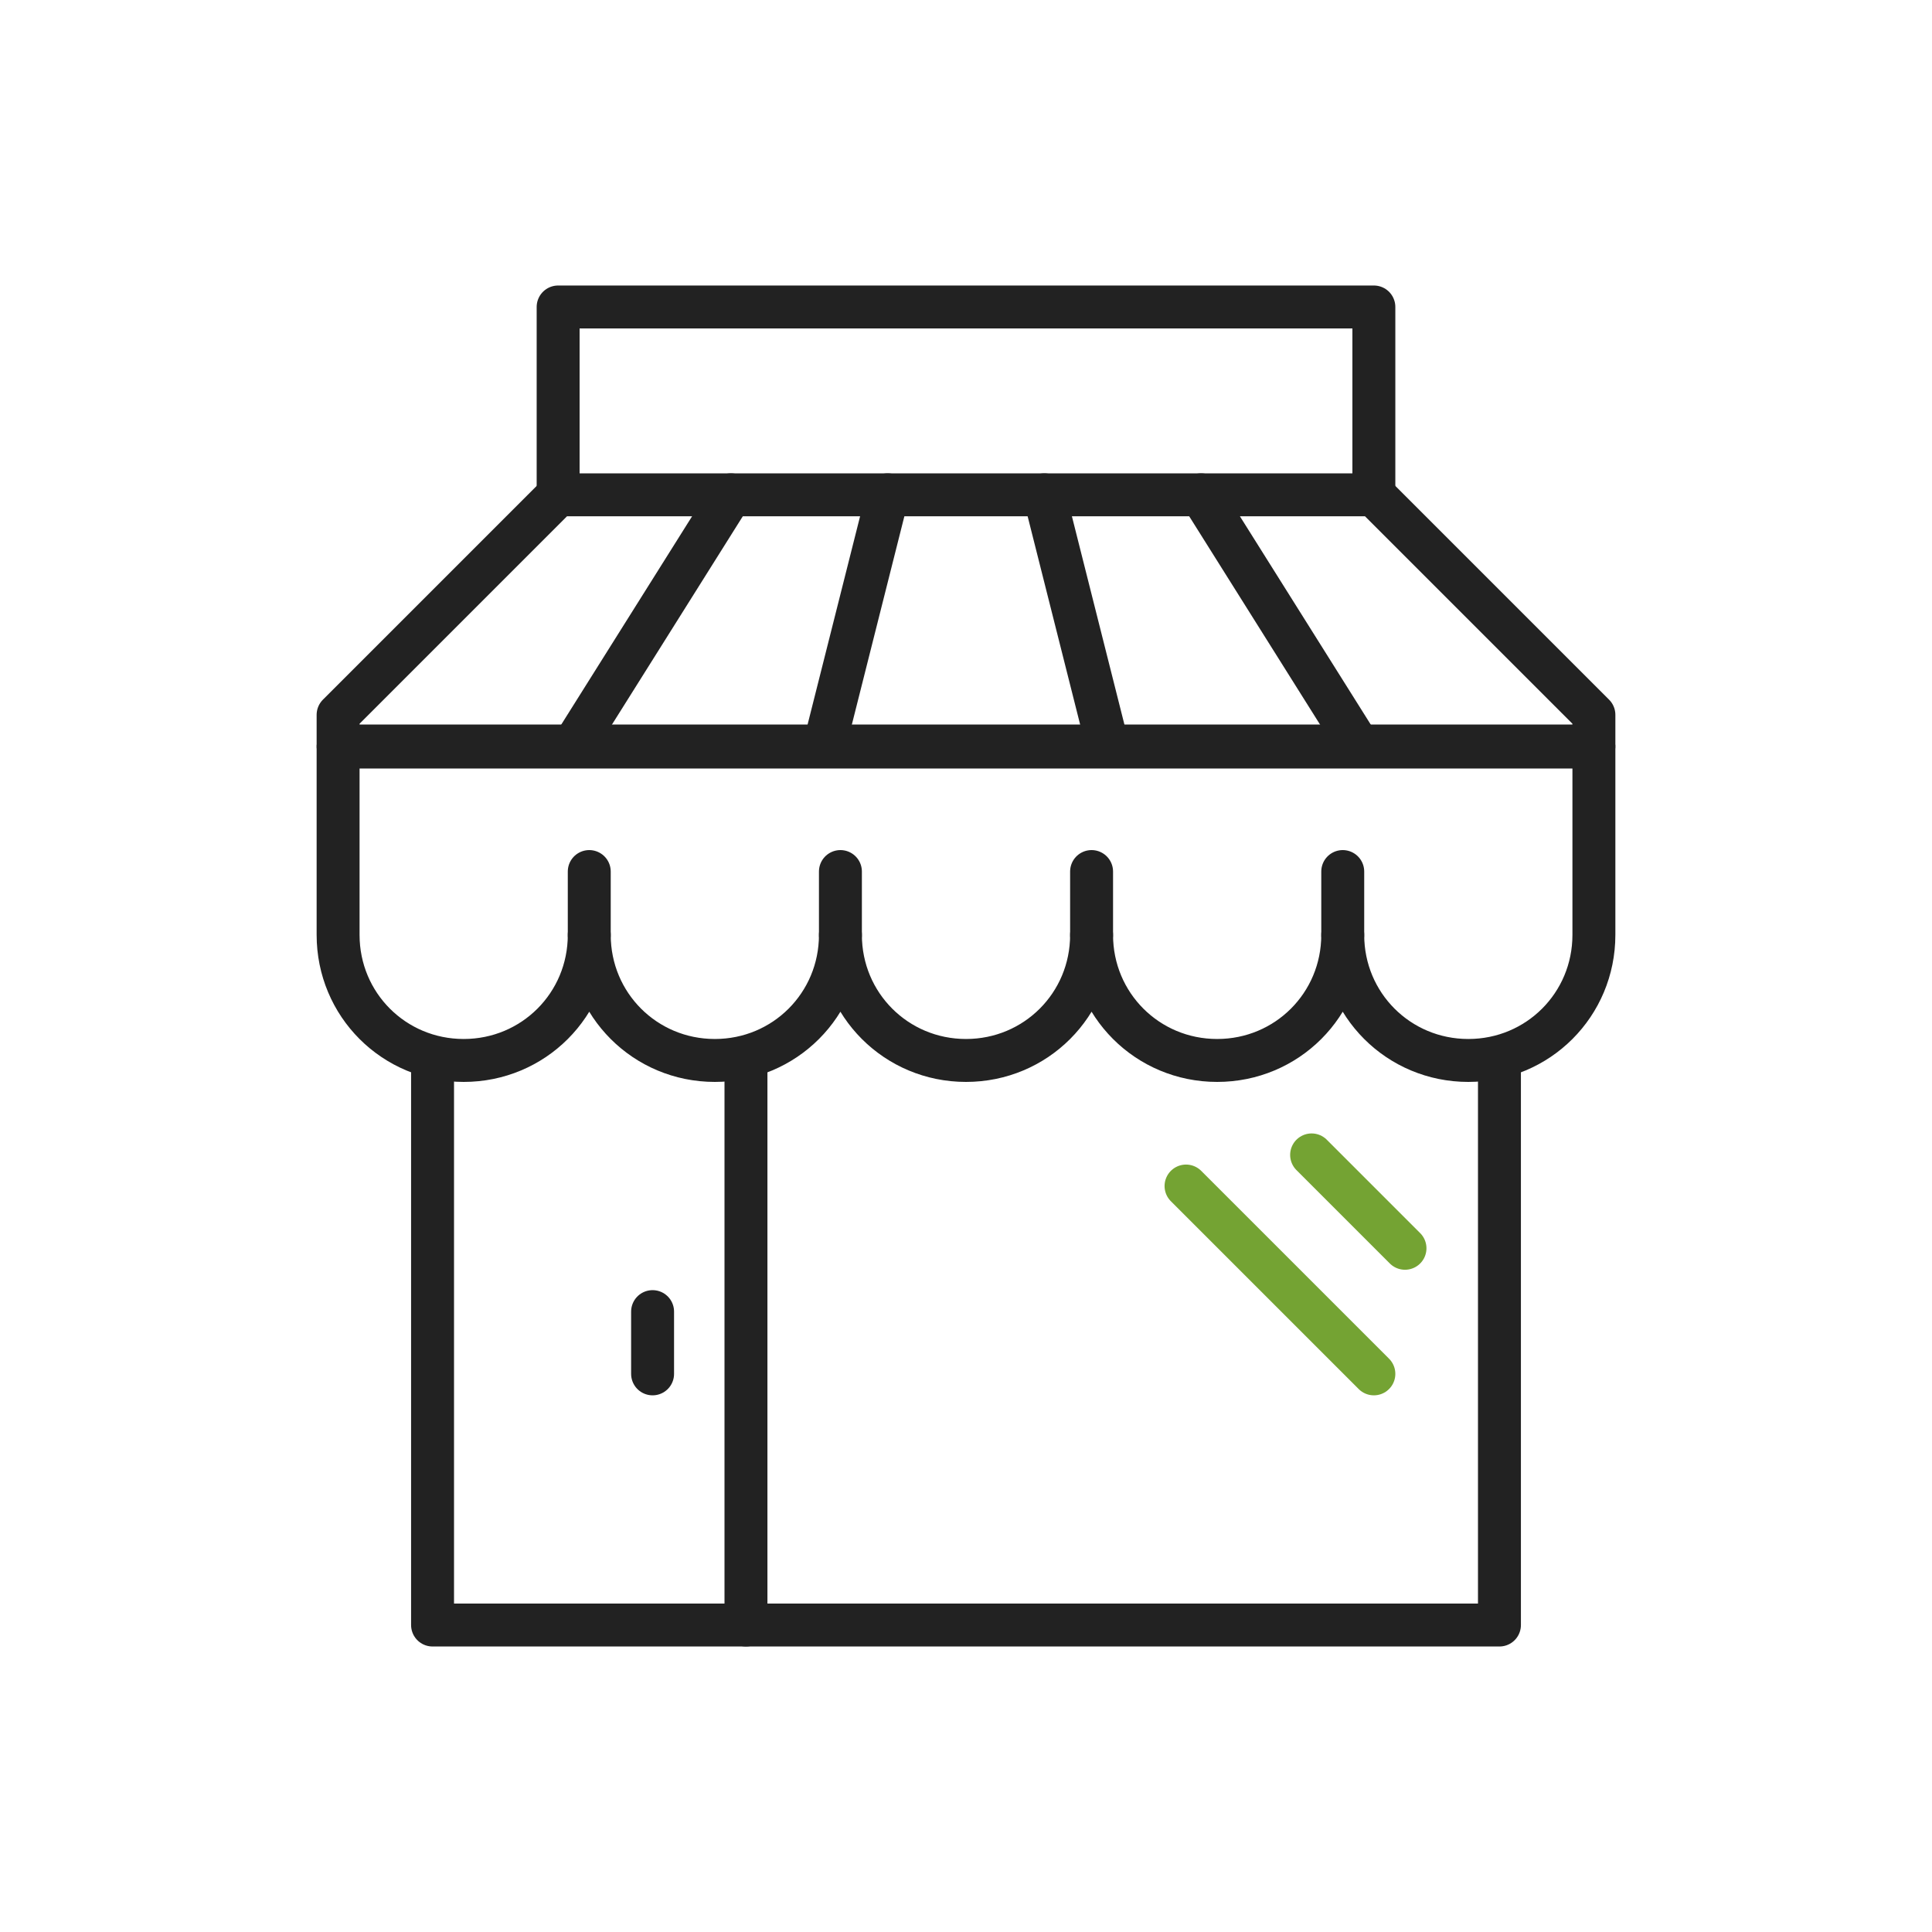 <?xml version="1.0" encoding="UTF-8"?>
<svg id="Layer_1" data-name="Layer 1" xmlns="http://www.w3.org/2000/svg" viewBox="0 0 18 18">
  <defs>
    <style>
      .cls-1 {
        stroke: #222;
      }

      .cls-1, .cls-2 {
        fill: none;
        stroke-linecap: round;
        stroke-linejoin: round;
        stroke-width: .4px;
      }

      .cls-2 {
        stroke: #74a333;
      }
    </style>
  </defs>
  <path class="cls-1" d="M3.15,8.71c0,.65,.52,1.17,1.17,1.17s1.17-.52,1.17-1.17c0,.65,.52,1.17,1.17,1.17s1.17-.52,1.17-1.17c0,.65,.52,1.17,1.17,1.17s1.17-.52,1.17-1.17c0,.65,.52,1.17,1.17,1.17s1.17-.52,1.17-1.17c0,.65,.52,1.17,1.17,1.17s1.17-.52,1.17-1.17v-1.75H3.15v1.75Z"/>
  <line class="cls-1" x1="5.49" y1="8.12" x2="5.49" y2="8.71"/>
  <line class="cls-1" x1="7.83" y1="8.12" x2="7.83" y2="8.71"/>
  <line class="cls-1" x1="10.17" y1="8.12" x2="10.17" y2="8.71"/>
  <line class="cls-1" x1="12.51" y1="8.12" x2="12.51" y2="8.71"/>
  <polyline class="cls-1" points="13.97 9.88 13.97 15.14 4.03 15.14 4.03 9.88"/>
  <line class="cls-1" x1="6.95" y1="15.14" x2="6.95" y2="9.88"/>
  <line class="cls-1" x1="6.08" y1="12.22" x2="6.08" y2="12.8"/>
  <polygon class="cls-1" points="12.8 4.61 5.2 4.61 3.15 6.66 3.15 6.95 14.85 6.95 14.85 6.66 12.8 4.61"/>
  <polyline class="cls-1" points="12.8 4.61 12.8 2.86 5.2 2.86 5.2 4.61"/>
  <line class="cls-1" x1="5.34" y1="6.95" x2="6.81" y2="4.61"/>
  <line class="cls-1" x1="12.66" y1="6.95" x2="11.19" y2="4.61"/>
  <line class="cls-1" x1="7.68" y1="6.95" x2="8.27" y2="4.61"/>
  <line class="cls-1" x1="10.32" y1="6.95" x2="9.73" y2="4.61"/>
  <line class="cls-2" x1="13.09" y1="11.63" x2="12.22" y2="10.76"/>
  <line class="cls-2" x1="12.8" y1="12.8" x2="11.05" y2="11.05"/>
</svg>